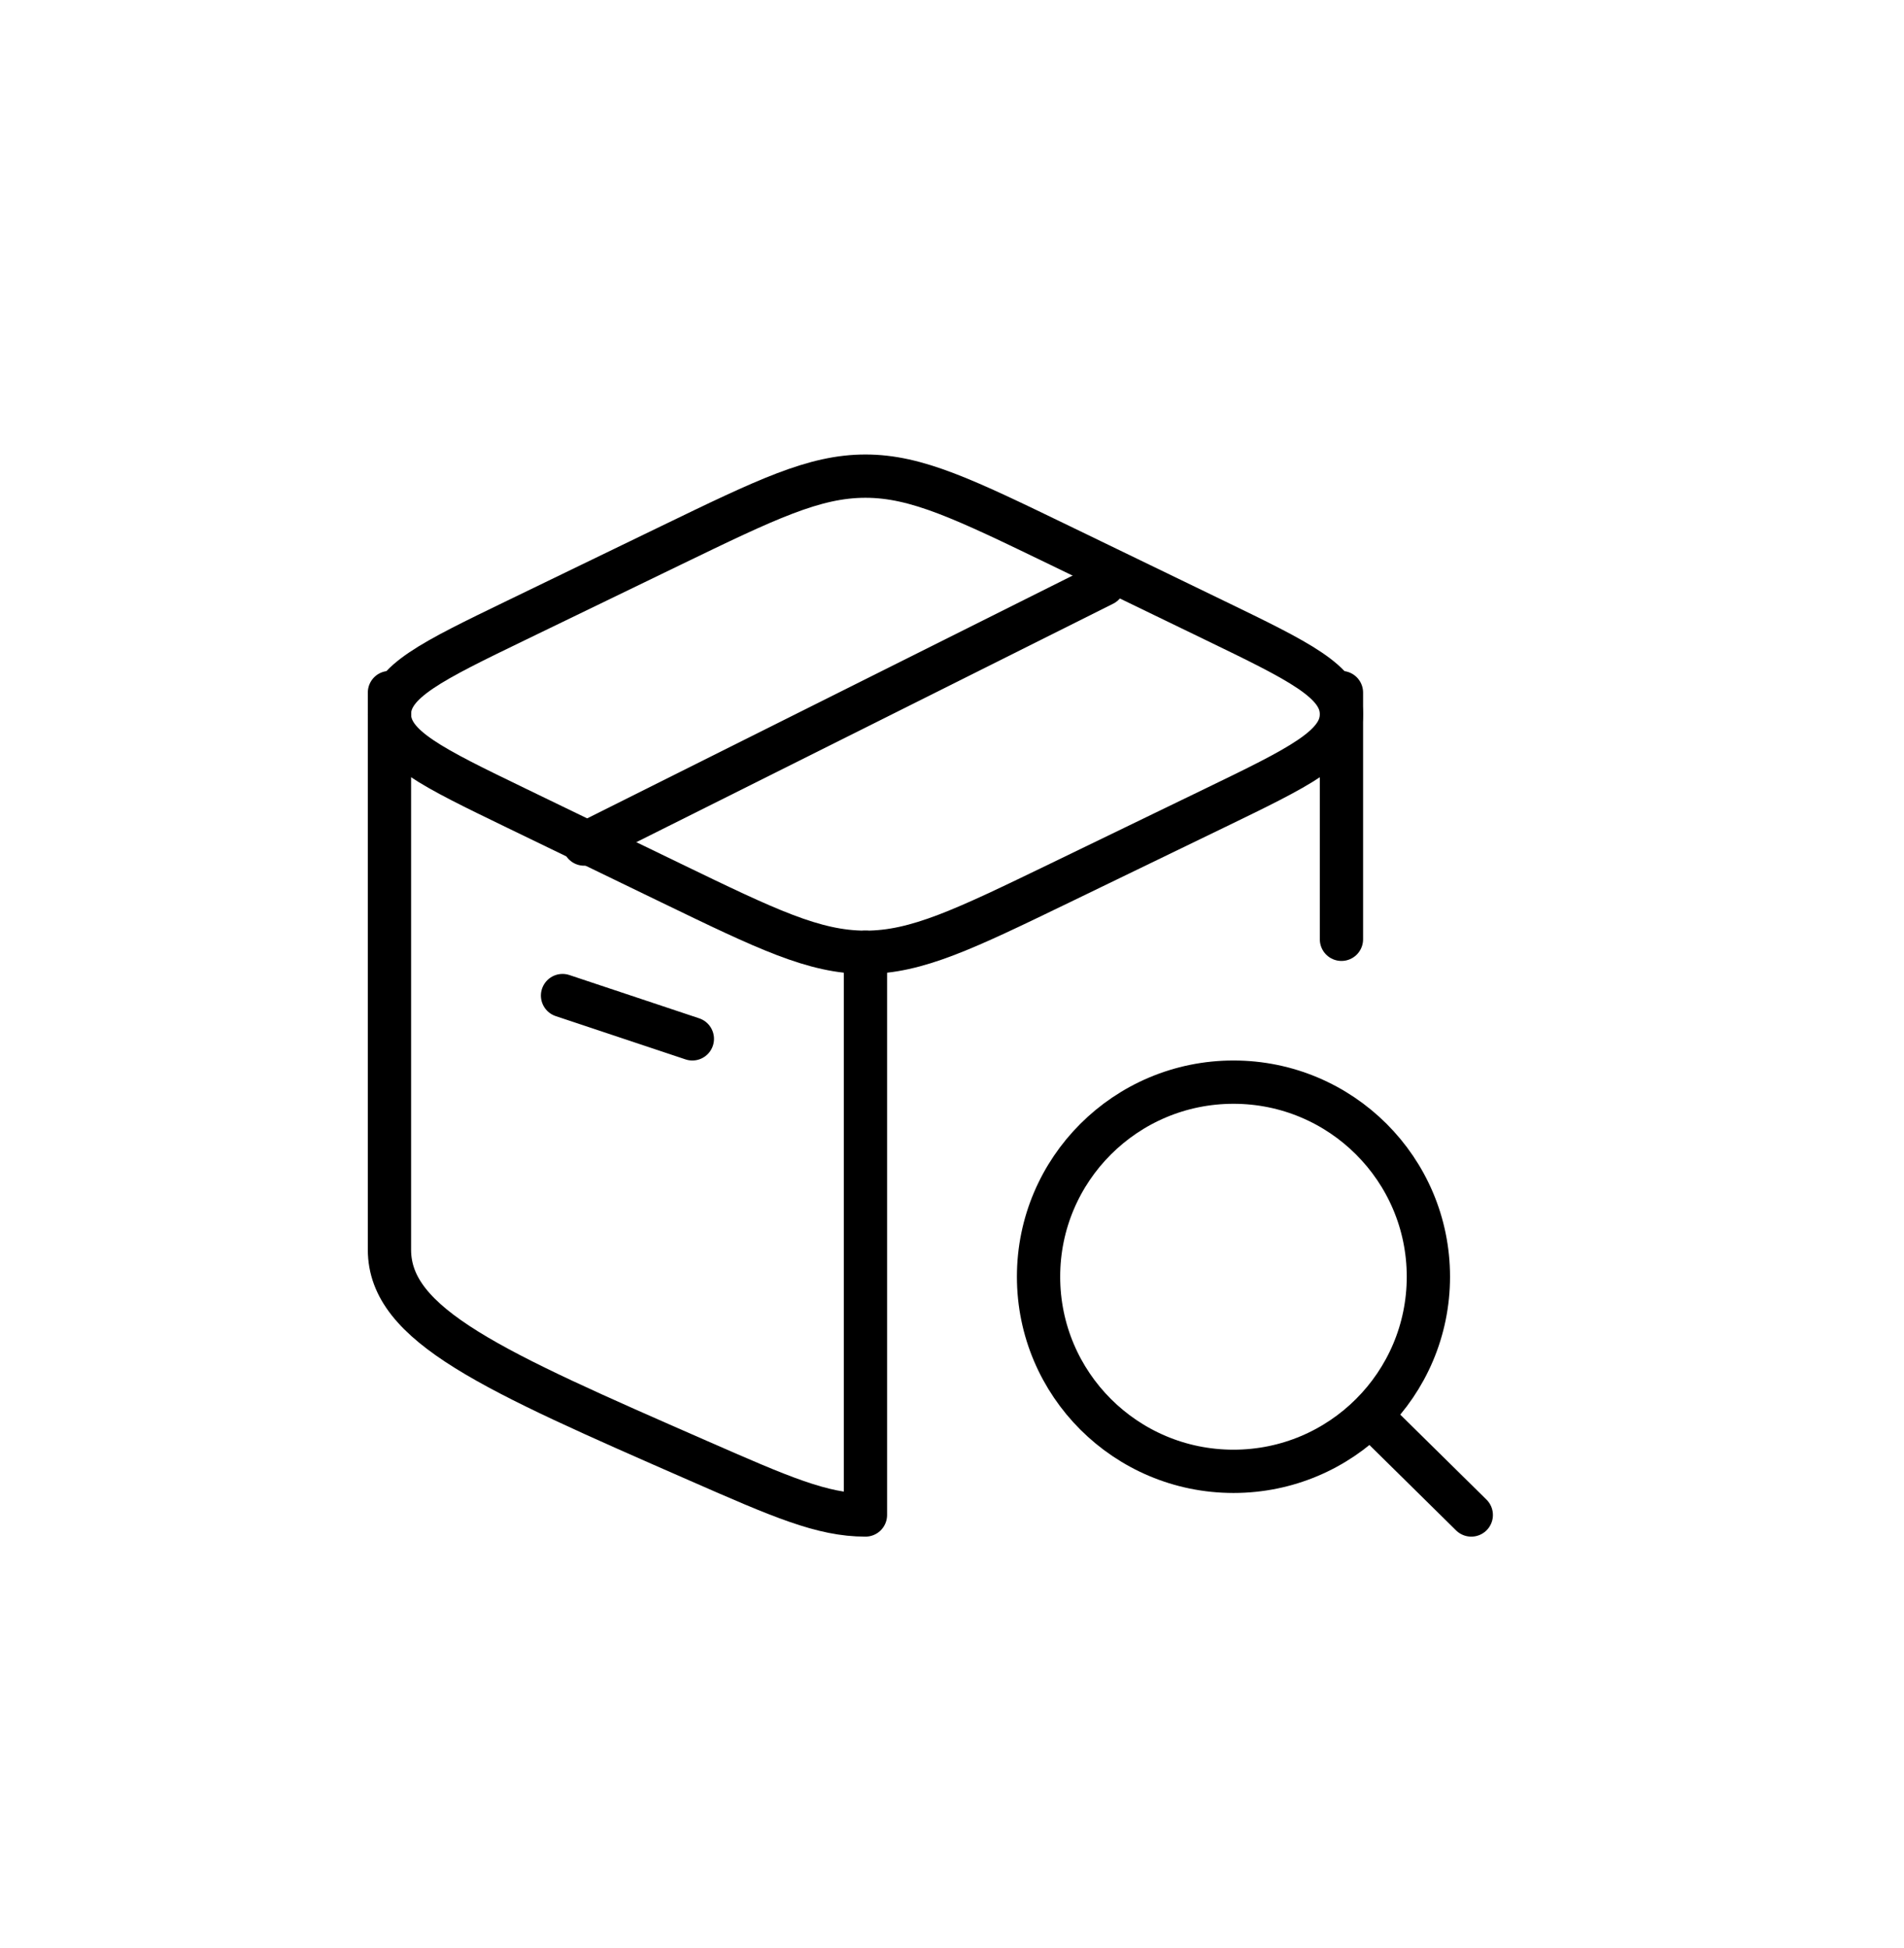 <svg width="44" height="45" viewBox="0 0 44 45" fill="none" xmlns="http://www.w3.org/2000/svg">
<path d="M9 16C9 19.882 9 28.381 9 28.871C9 30.622 11.378 31.663 16.134 33.745C18.045 34.582 19 35 20 35V22M31 16V21.7" stroke="black" stroke-linecap="round" stroke-linejoin="round"/>
<path d="M15.509 20.401L11.939 18.673C9.98 17.725 9 17.251 9 16.5C9 15.749 9.98 15.275 11.939 14.327L15.509 12.599C17.713 11.533 18.815 11 20 11C21.185 11 22.287 11.533 24.491 12.599L28.061 14.327C30.02 15.275 31 15.749 31 16.5C31 17.251 30.02 17.725 28.061 18.673L24.491 20.401C22.287 21.467 21.185 22 20 22C18.815 22 17.713 21.467 15.509 20.401Z" stroke="black" stroke-linecap="round" stroke-linejoin="round"/>
<path d="M13 23L16 24" stroke="black" stroke-linecap="round" stroke-linejoin="round"/>
<path d="M25.5 13.5L13.5 19.5" stroke="black" stroke-linecap="round" stroke-linejoin="round"/>
<path d="M31.665 32.699L34 35M33.009 29.495C33.009 31.978 30.992 33.991 28.505 33.991C26.017 33.991 24 31.978 24 29.495C24 27.013 26.017 25 28.505 25C30.992 25 33.009 27.013 33.009 29.495Z" stroke="black" stroke-linecap="round"/>
</svg>
